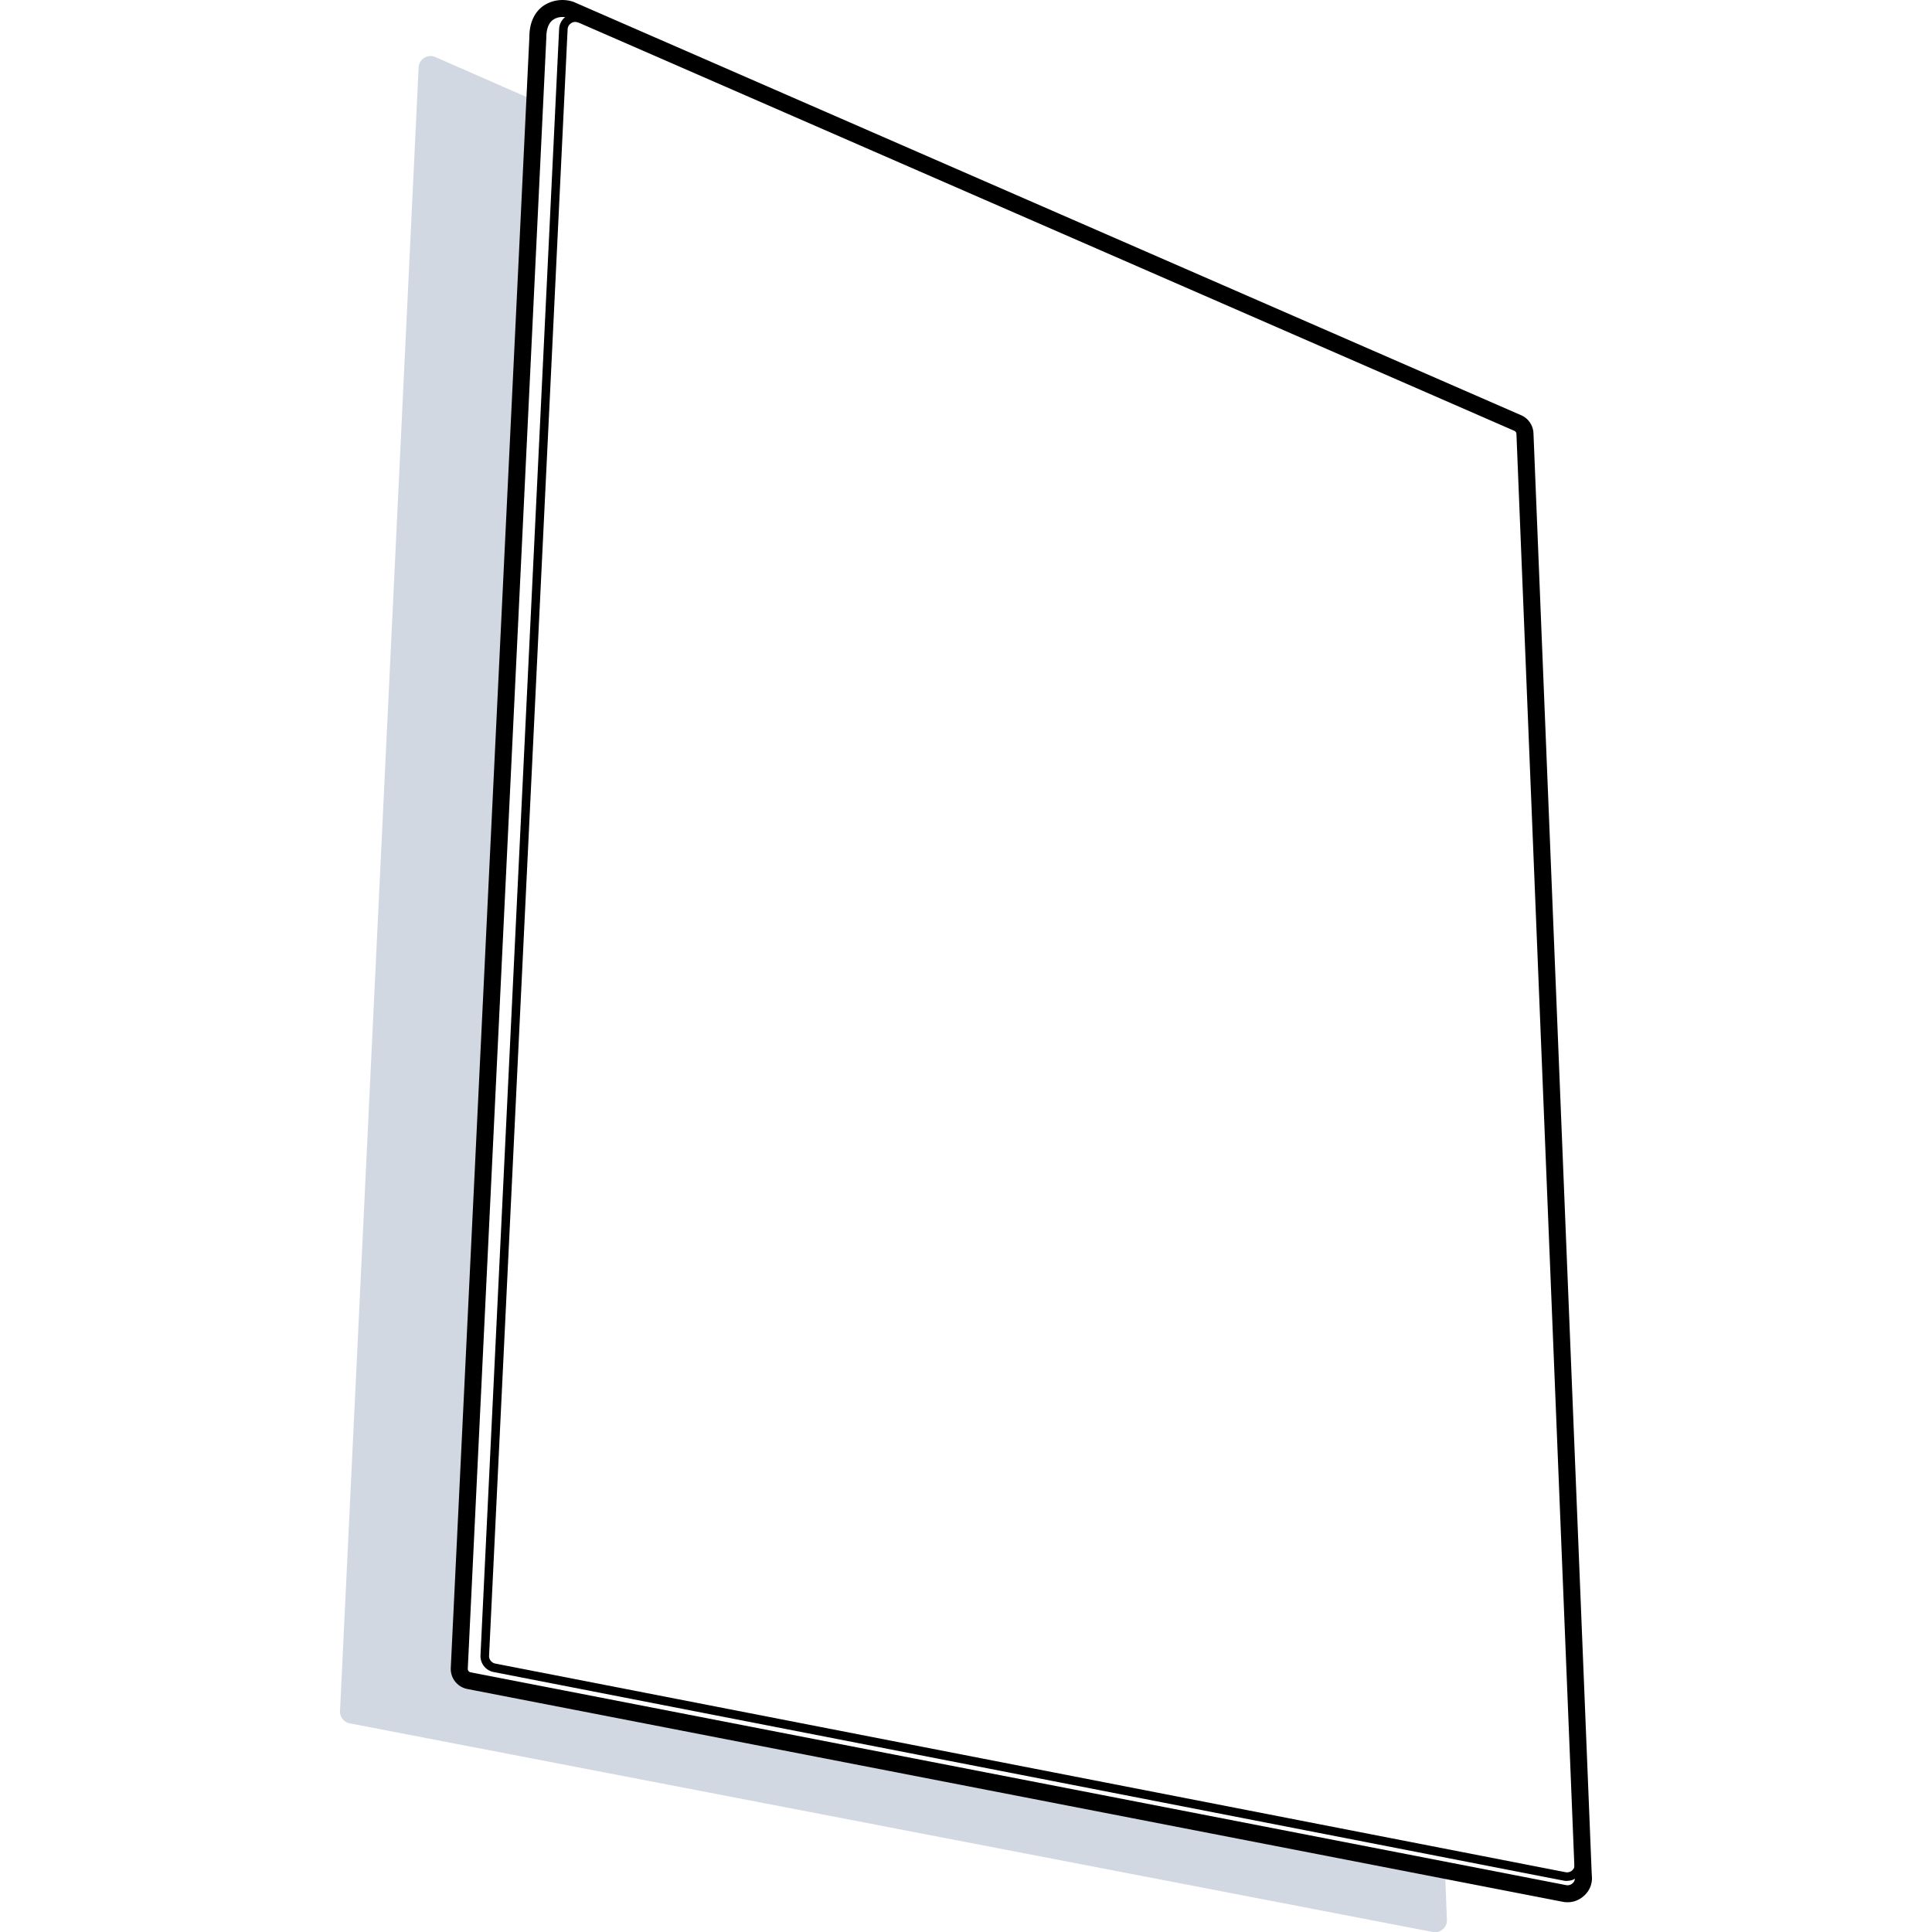 <svg xmlns="http://www.w3.org/2000/svg" viewBox="0 0 500 500"><defs><style>.a{fill:#4d668e;opacity:0.25;}</style></defs><title>wac-medium-metal-print</title><path class="a" d="M121.36,436.05a3.08,3.08,0,0,1-2.5-3.18L138.31,26,112.66,14.76a3.09,3.09,0,0,0-4.32,2.68L88,442.78A3.09,3.09,0,0,0,90.5,446l280.29,54a3.08,3.08,0,0,0,3.67-3.15L374,485.12Z"/><path d="M405.54,486.79a4.4,4.4,0,0,1-.8-.07l-277-54a4.21,4.21,0,0,1-3.39-4.31L144.7,7.49a4.19,4.19,0,0,1,5.86-3.64l-.88,2a1.94,1.94,0,0,0-1.84.13,2,2,0,0,0-.94,1.59L126.57,428.53a2,2,0,0,0,1.61,2l277,54a2,2,0,0,0,1.67-.45,2,2,0,0,0,.69-1.58l2.2-.09a4.18,4.18,0,0,1-4.18,4.35Z"/><path d="M405.7,492.3a7.14,7.14,0,0,1-1.12-.09l-283.64-55.1a5.3,5.3,0,0,1-4.28-5.44L137,9.63c0-4.73,2.09-7.12,3.85-8.27A8.82,8.82,0,0,1,148.6.55l.21.1L393.69,107.47a5.31,5.31,0,0,1,3.17,4.63l15.06,372.5L412,486v0a6.07,6.07,0,0,1-2.14,4.7A6.23,6.23,0,0,1,405.7,492.3ZM145.62,4.4a4.4,4.4,0,0,0-2.37.64c-1.23.81-1.86,2.39-1.86,4.7L121.06,431.88a.89.89,0,0,0,.72.91l283.59,55.09a1.92,1.92,0,0,0,1.58-.46,1.8,1.8,0,0,0,.64-1.21l-.07-1.41L392.45,112.28a.89.89,0,0,0-.53-.78L146.82,4.58A3.45,3.45,0,0,0,145.62,4.4Z"/></svg>